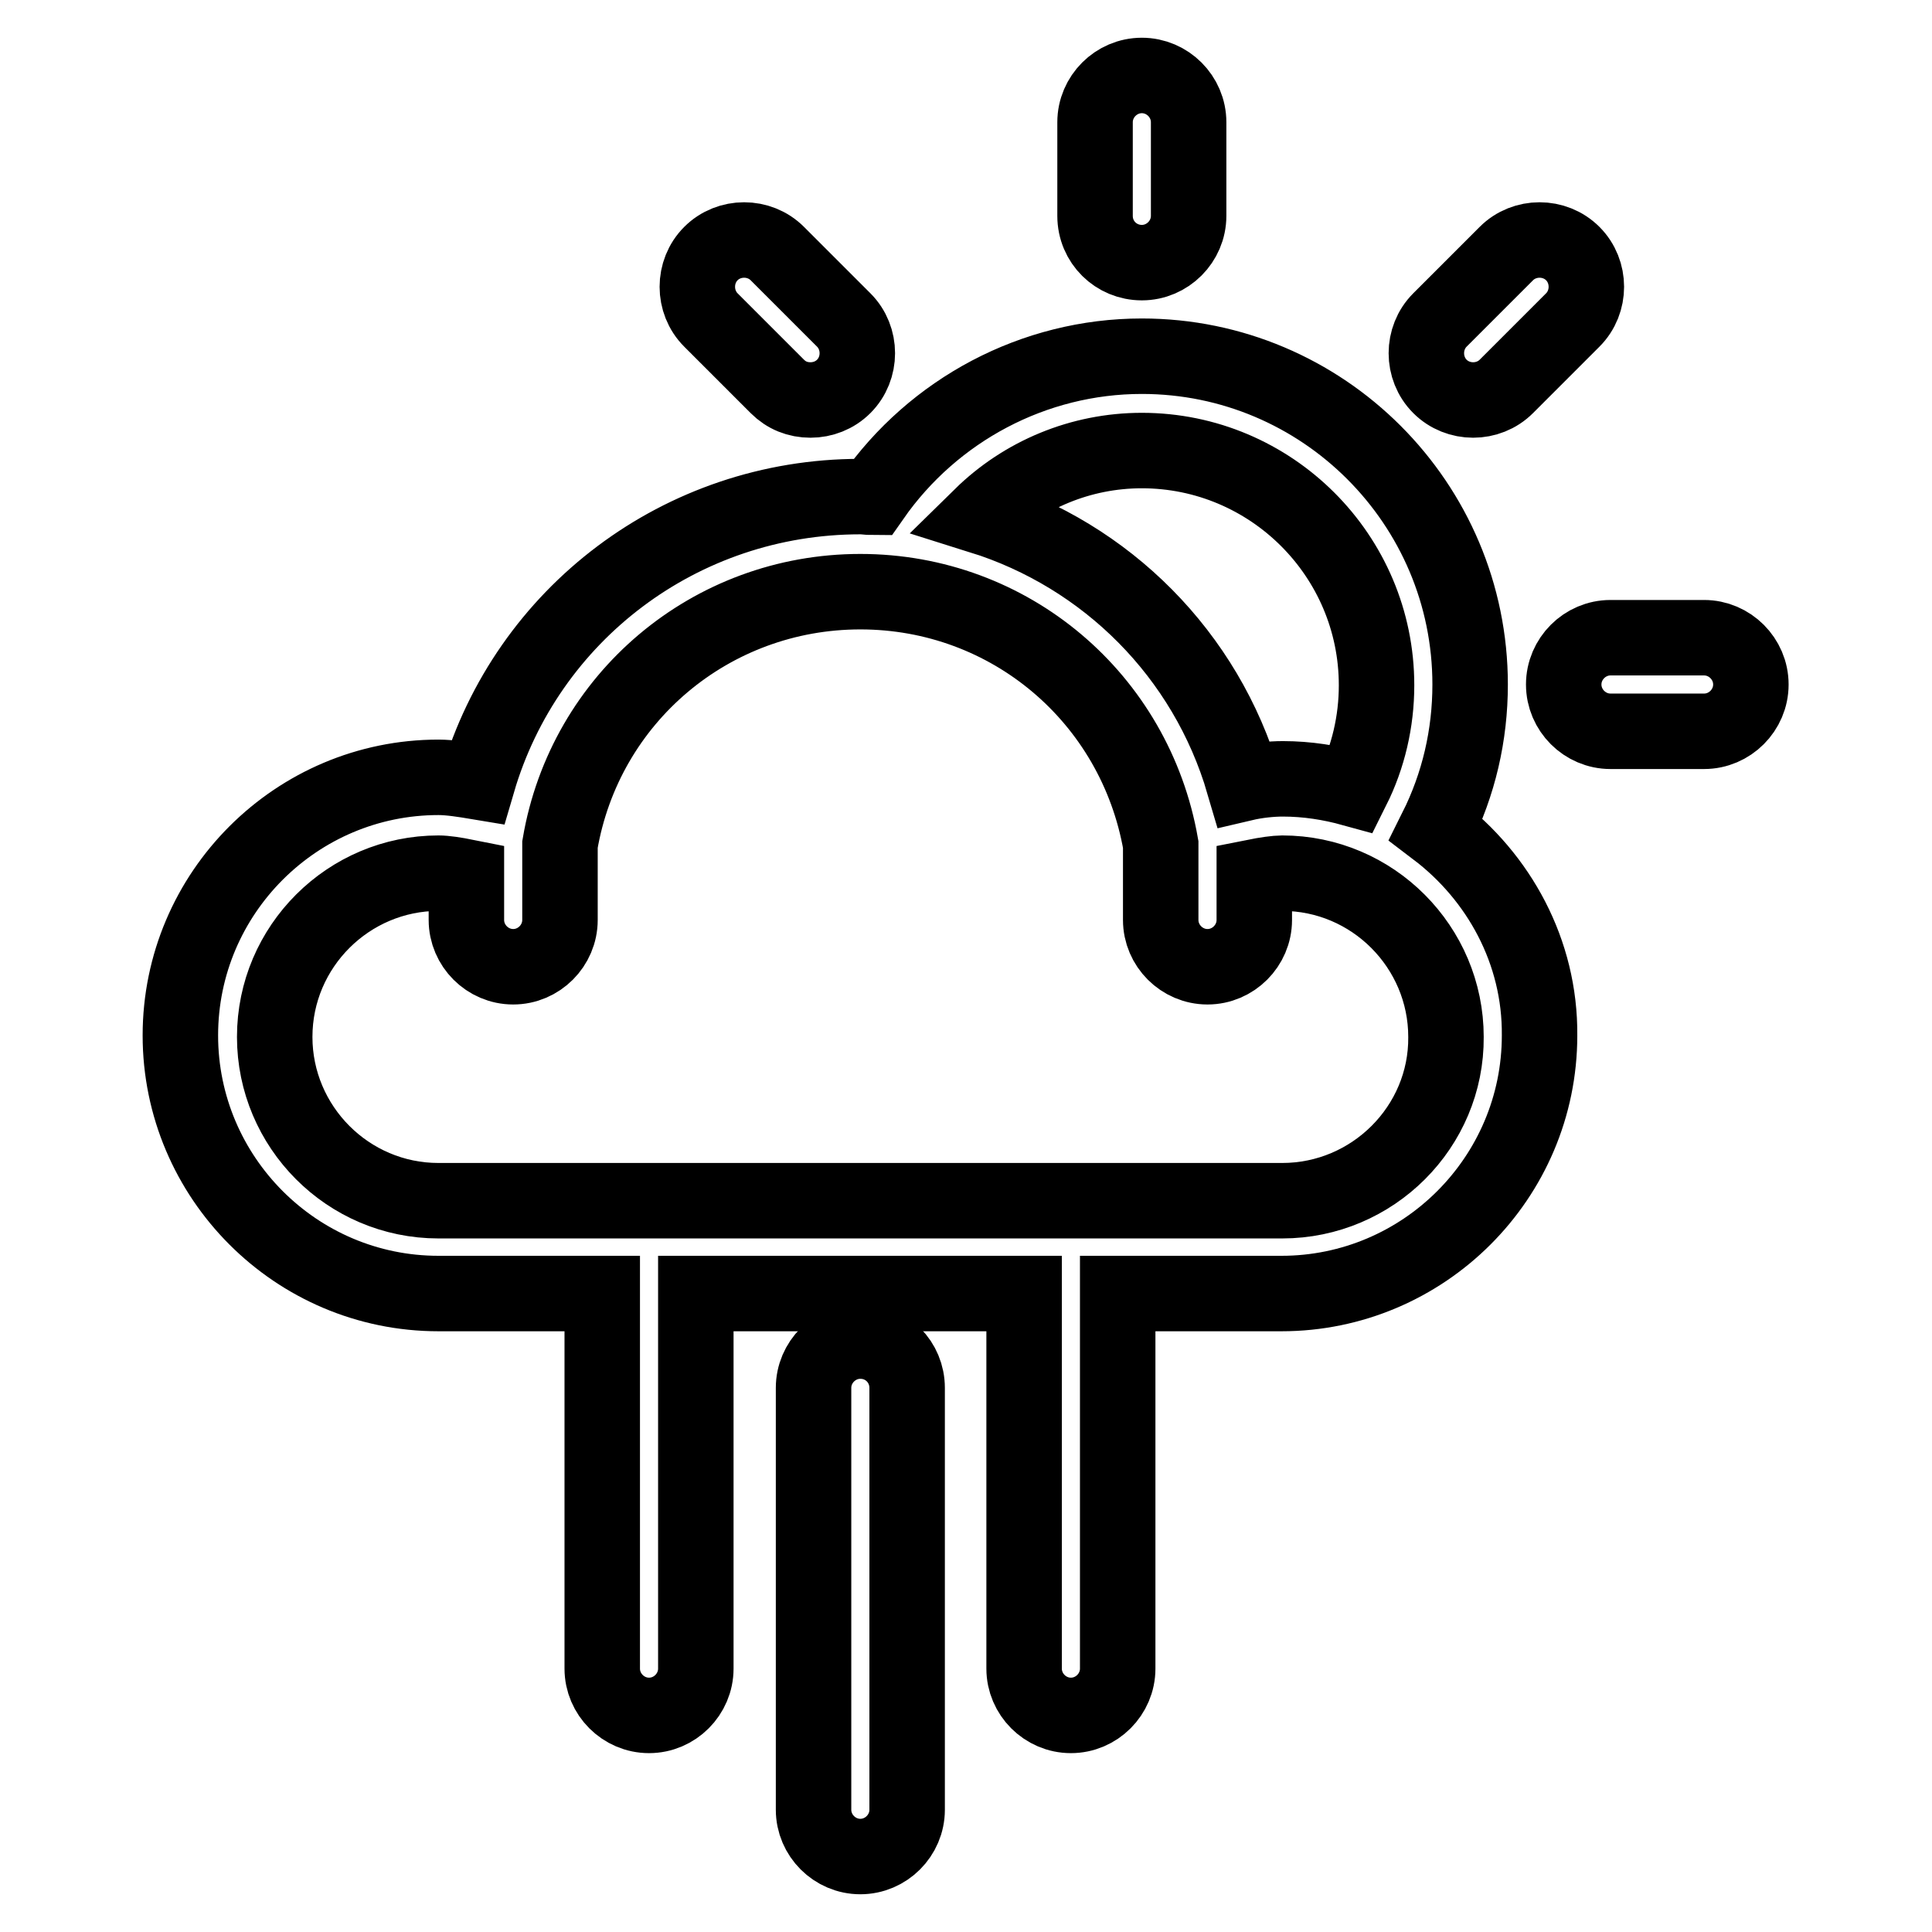 <?xml version="1.0" encoding="utf-8"?>
<!-- Svg Vector Icons : http://www.onlinewebfonts.com/icon -->
<!DOCTYPE svg PUBLIC "-//W3C//DTD SVG 1.1//EN" "http://www.w3.org/Graphics/SVG/1.1/DTD/svg11.dtd">
<svg version="1.1" xmlns="http://www.w3.org/2000/svg" xmlns:xlink="http://www.w3.org/1999/xlink" x="0px" y="0px" viewBox="0 0 256 256" enable-background="new 0 0 256 256" xml:space="preserve">
<g> <path stroke-width="10" fill-opacity="0" stroke="#000000"  d="M190.3,109.9c3-6,4.5-12.5,4.5-19.2c0-24-19.5-43.5-43.5-43.5c-14.3,0-27.6,7.1-35.7,18.7 c-0.5,0-1-0.1-1.6-0.1c-23.8,0-44.2,15.6-50.7,37.8c-1.8-0.3-3.7-0.6-5.2-0.6c-18.8,0-34.2,15.3-34.2,34.2 c0,18.8,15.3,34.2,34.2,34.2h21.7v49.7c0,3.4,2.8,6.2,6.2,6.2c3.4,0,6.2-2.8,6.2-6.2v-49.7h43.5v49.7c0,3.4,2.8,6.2,6.2,6.2 c3.4,0,6.2-2.8,6.2-6.2v-49.7h21.7c18.8,0,34.2-15.3,34.2-34.2C204.1,126.1,198.6,116.2,190.3,109.9z M151.3,59.7 c17.1,0,31.1,13.9,31.1,31.1c0,4.8-1.1,9.5-3.2,13.7c-2.9-0.8-6-1.3-9.2-1.3c-1.6,0-3.5,0.2-5.2,0.6c-5-17.1-18.2-30.2-34.8-35.4 C135.6,62.9,143.2,59.7,151.3,59.7z M169.9,159.1H58.1c-12,0-21.7-9.8-21.7-21.7c0-12,9.8-21.7,21.7-21.7c0.9,0,2.2,0.2,3.7,0.5 v5.7c0,3.4,2.8,6.2,6.2,6.2c3.4,0,6.2-2.8,6.2-6.2v-10c3.3-19.4,20-33.5,39.8-33.5c19.8,0,36.4,14.1,39.8,33.5v10 c0,3.4,2.8,6.2,6.2,6.2s6.2-2.8,6.2-6.2v-5.7c1.5-0.3,2.9-0.5,3.7-0.5c12,0,21.7,9.8,21.7,21.7 C191.7,149.3,181.9,159.1,169.9,159.1L169.9,159.1z M151.3,34.8c3.4,0,6.2-2.8,6.2-6.2V16.2c0-3.4-2.8-6.2-6.2-6.2 c-3.4,0-6.2,2.8-6.2,6.2v12.4C145.1,32.1,147.9,34.8,151.3,34.8z M225.8,84.5h-12.4c-3.4,0-6.2,2.8-6.2,6.2c0,3.4,2.8,6.2,6.2,6.2 h12.4c3.4,0,6.2-2.8,6.2-6.2C232,87.3,229.2,84.5,225.8,84.5z M195.2,53c1.6,0,3.2-0.6,4.4-1.8l8.8-8.8c2.4-2.4,2.4-6.4,0-8.8 c-2.4-2.4-6.4-2.4-8.8,0l-8.8,8.8c-2.4,2.4-2.4,6.4,0,8.8C192,52.4,193.6,53,195.2,53z M103,51.2c1.2,1.2,2.7,1.8,4.4,1.8 c1.6,0,3.2-0.6,4.4-1.8c2.4-2.4,2.4-6.4,0-8.8l-8.8-8.8c-2.4-2.4-6.4-2.4-8.8,0c-2.4,2.4-2.4,6.4,0,8.8L103,51.2z"/> <path stroke-width="10" fill-opacity="0" stroke="#000000"  d="M114,177.7c-3.4,0-6.2,2.8-6.2,6.2v55.9c0,3.4,2.8,6.2,6.2,6.2s6.2-2.8,6.2-6.2v-55.9 C120.2,180.5,117.5,177.7,114,177.7z"/></g>
</svg>
